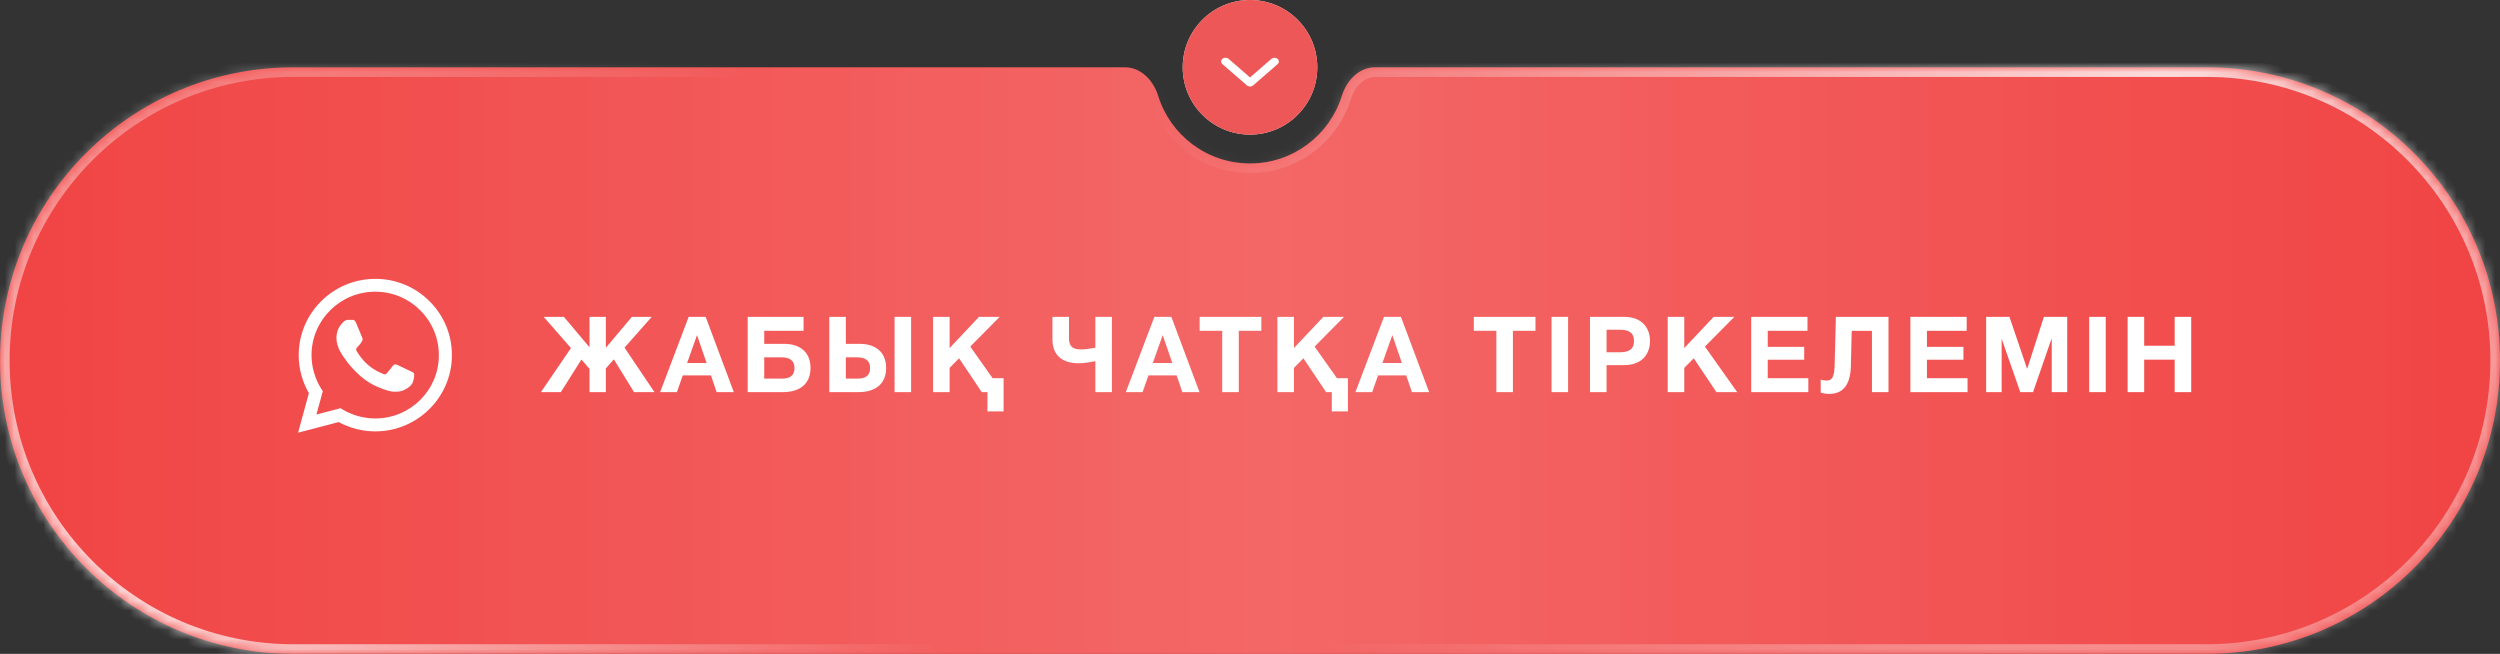 <?xml version="1.0" encoding="UTF-8"?> <svg xmlns="http://www.w3.org/2000/svg" width="260" height="68" viewBox="0 0 260 68" fill="none"><rect x="0" y="0" width="260" height="68" fill="#333333" stroke="none"/><mask id="path-1-inside-1_1634_640" fill="white"><path d="M229.5 7C246.345 7 260 20.655 260 37.5C260 54.345 246.345 68 229.5 68H30.5C13.655 68 0 54.345 0 37.5C0 20.655 13.655 7 30.5 7H117C118.657 7 119.955 8.373 120.444 9.956C121.705 14.036 125.506 17 130 17C134.494 17 138.295 14.036 139.556 9.956C140.045 8.373 141.343 7 143 7H229.5Z"></path></mask><path d="M229.5 7C246.345 7 260 20.655 260 37.5C260 54.345 246.345 68 229.5 68H30.5C13.655 68 0 54.345 0 37.5C0 20.655 13.655 7 30.5 7H117C118.657 7 119.955 8.373 120.444 9.956C121.705 14.036 125.506 17 130 17C134.494 17 138.295 14.036 139.556 9.956C140.045 8.373 141.343 7 143 7H229.5Z" fill="#F14444"></path><path d="M229.5 7C246.345 7 260 20.655 260 37.5C260 54.345 246.345 68 229.5 68H30.5C13.655 68 0 54.345 0 37.5C0 20.655 13.655 7 30.5 7H117C118.657 7 119.955 8.373 120.444 9.956C121.705 14.036 125.506 17 130 17C134.494 17 138.295 14.036 139.556 9.956C140.045 8.373 141.343 7 143 7H229.5Z" fill="url(#paint0_linear_1634_640)" fill-opacity="0.19"></path><path d="M139.556 9.956L140.511 10.251L139.556 9.956ZM229.5 7V8C245.792 8 259 21.208 259 37.5H260H261C261 20.103 246.897 6 229.5 6V7ZM260 37.5H259C259 53.792 245.792 67 229.5 67V68V69C246.897 69 261 54.897 261 37.5H260ZM229.5 68V67H30.5V68V69H229.5V68ZM30.5 68V67C14.208 67 1 53.792 1 37.5H0H-1C-1 54.897 13.103 69 30.5 69V68ZM0 37.5H1C1 21.208 14.208 8 30.5 8V7V6C13.103 6 -1 20.103 -1 37.5H0ZM30.5 7V8H117V7V6H30.5V7ZM120.444 9.956L119.489 10.251C120.875 14.738 125.055 18 130 18V17V16C125.957 16 122.534 13.333 121.4 9.661L120.444 9.956ZM130 17V18C134.945 18 139.125 14.738 140.511 10.251L139.556 9.956L138.6 9.661C137.466 13.333 134.043 16 130 16V17ZM143 7V8H229.5V7V6H143V7ZM139.556 9.956L140.511 10.251C140.926 8.911 141.942 8 143 8V7V6C140.744 6 139.165 7.835 138.6 9.661L139.556 9.956ZM117 7V8C118.058 8 119.074 8.911 119.489 10.251L120.444 9.956L121.4 9.661C120.835 7.835 119.256 6 117 6V7Z" fill="url(#paint1_radial_1634_640)" fill-opacity="0.8" mask="url(#path-1-inside-1_1634_640)"></path><path d="M139.556 9.956L140.511 10.251L139.556 9.956ZM229.5 7V8C245.792 8 259 21.208 259 37.5H260H261C261 20.103 246.897 6 229.5 6V7ZM260 37.5H259C259 53.792 245.792 67 229.5 67V68V69C246.897 69 261 54.897 261 37.5H260ZM229.5 68V67H30.5V68V69H229.5V68ZM30.5 68V67C14.208 67 1 53.792 1 37.5H0H-1C-1 54.897 13.103 69 30.5 69V68ZM0 37.5H1C1 21.208 14.208 8 30.5 8V7V6C13.103 6 -1 20.103 -1 37.5H0ZM30.5 7V8H117V7V6H30.5V7ZM120.444 9.956L119.489 10.251C120.875 14.738 125.055 18 130 18V17V16C125.957 16 122.534 13.333 121.4 9.661L120.444 9.956ZM130 17V18C134.945 18 139.125 14.738 140.511 10.251L139.556 9.956L138.6 9.661C137.466 13.333 134.043 16 130 16V17ZM143 7V8H229.5V7V6H143V7ZM139.556 9.956L140.511 10.251C140.926 8.911 141.942 8 143 8V7V6C140.744 6 139.165 7.835 138.6 9.661L139.556 9.956ZM117 7V8C118.058 8 119.074 8.911 119.489 10.251L120.444 9.956L121.4 9.661C120.835 7.835 119.256 6 117 6V7Z" fill="url(#paint2_radial_1634_640)" fill-opacity="0.8" mask="url(#path-1-inside-1_1634_640)"></path><path d="M44.668 31.328C43.931 30.587 43.053 30 42.085 29.6C41.118 29.201 40.08 28.997 39.032 29C34.642 29 31.064 32.56 31.064 36.928C31.064 38.328 31.434 39.688 32.126 40.888L31 45L35.221 43.896C36.387 44.528 37.697 44.864 39.032 44.864C43.422 44.864 47 41.304 47 36.936C47 34.816 46.172 32.824 44.668 31.328ZM39.032 43.52C37.842 43.52 36.676 43.2 35.655 42.6L35.414 42.456L32.906 43.112L33.573 40.68L33.412 40.432C32.751 39.382 32.4 38.167 32.399 36.928C32.399 33.296 35.374 30.336 39.024 30.336C40.793 30.336 42.457 31.024 43.703 32.272C44.321 32.883 44.81 33.61 45.142 34.411C45.475 35.211 45.645 36.07 45.641 36.936C45.657 40.568 42.682 43.52 39.032 43.52ZM42.666 38.592C42.465 38.496 41.484 38.016 41.307 37.944C41.123 37.88 40.994 37.848 40.857 38.04C40.721 38.24 40.343 38.688 40.23 38.816C40.118 38.952 39.997 38.968 39.796 38.864C39.595 38.768 38.952 38.552 38.196 37.88C37.601 37.352 37.207 36.704 37.086 36.504C36.974 36.304 37.07 36.2 37.175 36.096C37.263 36.008 37.376 35.864 37.472 35.752C37.569 35.64 37.609 35.552 37.673 35.424C37.738 35.288 37.706 35.176 37.657 35.08C37.609 34.984 37.207 34.008 37.046 33.608C36.885 33.224 36.717 33.272 36.596 33.264H36.21C36.073 33.264 35.864 33.312 35.679 33.512C35.502 33.712 34.988 34.192 34.988 35.168C34.988 36.144 35.703 37.088 35.8 37.216C35.897 37.352 37.207 39.352 39.201 40.208C39.675 40.416 40.045 40.536 40.335 40.624C40.809 40.776 41.243 40.752 41.589 40.704C41.975 40.648 42.771 40.224 42.932 39.76C43.1 39.296 43.1 38.904 43.044 38.816C42.988 38.728 42.867 38.688 42.666 38.592Z" fill="white"></path><circle cx="130" cy="7" r="7" fill="#F5EEE8"></circle><circle cx="130" cy="7" r="7" fill="#EE5757"></circle><path d="M127.132 6.115C127.217 6.041 127.331 6 127.451 6C127.571 6 127.685 6.041 127.77 6.115L130.003 8.054L132.236 6.115C132.321 6.043 132.435 6.004 132.553 6.005C132.671 6.006 132.784 6.047 132.868 6.119C132.952 6.192 132.999 6.29 133 6.393C133.001 6.496 132.956 6.595 132.873 6.669L130.322 8.885C130.237 8.959 130.122 9 130.003 9C129.883 9 129.768 8.959 129.684 8.885L127.132 6.669C127.048 6.595 127 6.496 127 6.392C127 6.288 127.048 6.188 127.132 6.115Z" fill="white"></path><path d="M60.466 37.393L58.328 40.781H56.256L59.381 36.198L56.541 32.952H58.646L61.311 36.121V32.952H63.01V36.165L65.719 32.952H67.78L64.951 36.154L68.065 40.781H65.938L63.843 37.371L63.01 38.314V40.781H61.311V38.358L60.466 37.393ZM68.653 40.781L71.624 32.952H73.389L76.317 40.781H74.53L73.938 39.038H71.01L70.396 40.781H68.653ZM71.46 37.755H73.488L72.501 34.882H72.479L71.46 37.755ZM79.481 34.4V35.759H81.531C83.143 35.759 84.294 36.571 84.294 38.27C84.294 39.981 83.11 40.781 81.433 40.781H77.76V32.952H83.571V34.4H79.481ZM82.628 38.27C82.628 37.448 82.058 37.163 81.29 37.163H79.481V39.378H81.301C82.135 39.378 82.628 39.082 82.628 38.27ZM93.035 40.781V32.952H94.756V40.781H93.035ZM92.157 38.27C92.157 39.981 90.973 40.781 89.296 40.781H86.247V32.952H87.969V35.759H89.394C91.006 35.759 92.157 36.571 92.157 38.27ZM90.491 38.27C90.491 37.448 89.921 37.163 89.153 37.163H87.969V39.378H89.164C89.997 39.378 90.491 39.082 90.491 38.27ZM104.373 42.788H102.695V40.781H102.103L99.746 37.262L98.759 38.259V40.781H97.037V32.952H98.759V36.198L101.818 32.952H103.967L100.908 36.044L103.232 39.334H104.373V42.788ZM112.173 37.777C110.55 37.777 109.454 37.02 109.454 35.277V32.952H111.175V35.178C111.175 36.066 111.592 36.34 112.436 36.34C112.798 36.34 113.193 36.297 113.917 36.165V32.952H115.638V40.781H113.917V37.558C113.27 37.689 112.721 37.777 112.173 37.777ZM117.085 40.781L120.056 32.952H121.821L124.749 40.781H122.962L122.37 39.038H119.442L118.828 40.781H117.085ZM119.892 37.755H121.92L120.933 34.882H120.911L119.892 37.755ZM127.11 40.781V34.4H124.764V32.952H131.178V34.4H128.832V40.781H127.11ZM140.184 42.788H138.506V40.781H137.914L135.557 37.262L134.57 38.259V40.781H132.848V32.952H134.57V36.198L137.629 32.952H139.778L136.719 36.044L139.043 39.334H140.184V42.788ZM140.963 40.781L143.935 32.952H145.7L148.628 40.781H146.84L146.248 39.038H143.321L142.707 40.781H140.963ZM143.77 37.755H145.799L144.812 34.882H144.79L143.77 37.755ZM155.622 40.781V34.4H153.276V32.952H159.69V34.4H157.343V40.781H155.622ZM161.36 40.781V32.952H163.082V40.781H161.36ZM165.361 40.781V32.952H168.892C170.855 32.952 171.6 34.191 171.6 35.463C171.6 36.735 170.855 37.974 168.892 37.974H167.083V40.781H165.361ZM167.083 34.29V36.637H168.421C169.21 36.637 169.934 36.461 169.934 35.463C169.934 34.466 169.21 34.29 168.421 34.29H167.083ZM173.442 40.781V32.952H175.164V36.198L178.223 32.952H180.372L177.313 36.044L180.668 40.781H178.508L176.151 37.262L175.164 38.259V40.781H173.442ZM182.123 40.781V32.952H187.978V34.4H183.844V36.077H187.638V37.415H183.844V39.334H188.066V40.781H182.123ZM196.404 32.952V40.781H194.682V34.411H192.577L192.489 38.106C192.435 40.211 191.514 40.968 190.242 40.968C189.924 40.968 189.628 40.913 189.354 40.836V39.487C189.562 39.531 189.77 39.575 189.989 39.575C190.461 39.575 190.768 39.312 190.801 38.029L190.932 32.952H196.404ZM198.681 40.781V32.952H204.536V34.4H200.402V36.077H204.196V37.415H200.402V39.334H204.624V40.781H198.681ZM206.559 40.781V32.952H208.982L210.813 38.336H210.835L212.567 32.952H214.99V40.781H213.379V35.233H213.357L211.438 40.781H210.111L208.192 35.288H208.17V40.781H206.559ZM217.274 40.781V32.952H218.995V40.781H217.274ZM221.275 40.781V32.952H222.996V35.957H226.165V32.952H227.887V40.781H226.165V37.404H222.996V40.781H221.275Z" fill="white"></path><defs><linearGradient id="paint0_linear_1634_640" x1="0" y1="37.5" x2="260" y2="37.5" gradientUnits="userSpaceOnUse"><stop stop-color="white" stop-opacity="0"></stop><stop offset="0.507" stop-color="white"></stop><stop offset="1" stop-color="white" stop-opacity="0"></stop></linearGradient><radialGradient id="paint1_radial_1634_640" cx="0" cy="0" r="1" gradientUnits="userSpaceOnUse" gradientTransform="translate(225.5 7) rotate(150.289) scale(105.926 110.342)"><stop stop-color="white"></stop><stop offset="1" stop-color="white" stop-opacity="0"></stop></radialGradient><radialGradient id="paint2_radial_1634_640" cx="0" cy="0" r="1" gradientUnits="userSpaceOnUse" gradientTransform="translate(11 64) rotate(-19.166) scale(86.812 90.431)"><stop stop-color="white"></stop><stop offset="1" stop-color="white" stop-opacity="0"></stop></radialGradient></defs></svg> 